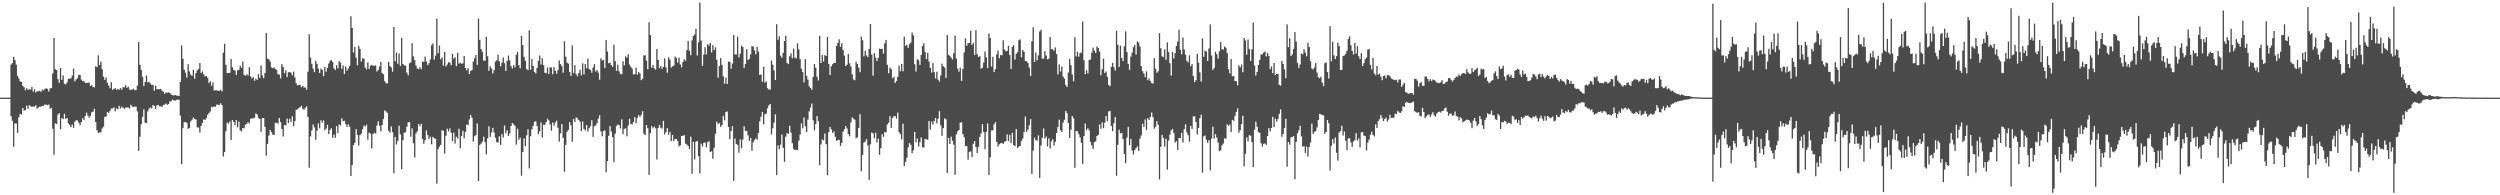 <?xml version="1.0" encoding="UTF-8"?>
<svg xmlns="http://www.w3.org/2000/svg" width="1920" height="150">
  <path d="M0 75.000h1v1.000H0zM1 75.000h1v1.000H1zM2 75.000h1v1.000H2zM3 75.000h1v1.000H3zM4 75.000h1v1.000H4zM5 75.000h1v1.000H5zM6 75.000h1v1.000H6zM7 74.968h1v1.000H7zM8 49.605h1v39.690H8zM9 48.418h1v44.292H9zM10 43.670h1v68.951H10zM11 46.198h1v48.562H11zM12 49.725h1v45.214H12zM13 58.171h1v43.823H13zM14 60.197h1v29.935H14zM15 62.497h1v25.060H15zM16 62.999h1v25.006H16zM17 65.890h1v17.045H17zM18 67.002h1v17.871H18zM19 69.303h1v15.258H19zM20 67.731h1v13.432H20zM21 69.119h1v14.402H21zM22 68.460h1v12.358H22zM23 68.814h1v12.753H23zM24 66.754h1v15.236H24zM25 70.340h1v11.533H25zM26 68.533h1v13.362H26zM27 71.063h1v9.823H27zM28 69.968h1v13.563H28zM29 70.167h1v12.403H29zM30 69.662h1v12.258H30zM31 70.521h1v11.327H31zM32 68.870h1v12.502H32zM33 69.412h1v11.836H33zM34 68.325h1v11.880H34zM35 67.784h1v12.634H35zM36 68.315h1v12.519H36zM37 70.367h1v9.913H37zM38 67.894h1v15.680H38zM39 67.610h1v15.188H39zM40 56.370h1v42.484H40zM41 29.110h1v89.799H41zM42 53.199h1v41.498H42zM43 53.767h1v41.360H43zM44 60.778h1v27.265H44zM45 63.582h1v23.246H45zM46 52.163h1v46.997H46zM47 61.350h1v29.294H47zM48 57.971h1v33.532H48zM49 64.336h1v23.065H49zM50 64.852h1v26.499H50zM51 63.272h1v27.368H51zM52 60.444h1v34.310H52zM53 60.462h1v35.434H53zM54 60.135h1v37.500H54zM55 58.084h1v37.614H55zM56 52.812h1v45.441H56zM57 62.442h1v30.976H57zM58 60.971h1v31.380H58zM59 60.038h1v32.497H59zM60 57.417h1v36.846H60zM61 57.598h1v38.545H61zM62 61.078h1v32.732H62zM63 62.288h1v28.526H63zM64 62.245h1v30.001H64zM65 63.621h1v25.432H65zM66 63.791h1v22.679H66zM67 63.543h1v25.165H67zM68 63.400h1v27.044H68zM69 65.987h1v22.966H69zM70 65.366h1v20.878H70zM71 66.863h1v18.872H71zM72 67.130h1v16.446H72zM73 50.978h1v42.759H73zM74 51.503h1v48.546H74zM75 42.505h1v59.592H75zM76 49.944h1v51.743H76zM77 47.368h1v54.213H77zM78 53.156h1v45.453H78zM79 58.834h1v38.376H79zM80 61.357h1v28.293H80zM81 59.545h1v30.019H81zM82 63.553h1v22.424H82zM83 65.700h1v20.957H83zM84 67.783h1v17.399H84zM85 63.119h1v20.242H85zM86 69.132h1v14.193H86zM87 68.258h1v14.176H87zM88 67.664h1v17.924H88zM89 69.020h1v14.199H89zM90 68.287h1v15.648H90zM91 68.969h1v12.329H91zM92 67.633h1v15.713H92zM93 68.905h1v12.971H93zM94 66.899h1v15.847H94zM95 67.056h1v16.440H95zM96 65.377h1v17.308H96zM97 67.460h1v15.018H97zM98 66.568h1v15.999H98zM99 68.699h1v14.683H99zM100 69.228h1v11.199H100zM101 68.710h1v13.097H101zM102 68.087h1v14.115H102zM103 69.186h1v12.629H103zM104 69.199h1v12.732H104zM105 65.741h1v19.788H105zM106 32.266h1v83.589H106zM107 49.769h1v55.198H107zM108 53.756h1v41.703H108zM109 59.045h1v30.727H109zM110 65.979h1v18.053H110zM111 62.879h1v31.435H111zM112 58.006h1v36.441H112zM113 63.243h1v22.264H113zM114 62.853h1v20.687H114zM115 64.207h1v18.263H115zM116 65.217h1v18.145H116zM117 65.197h1v15.501H117zM118 69.632h1v11.738H118zM119 65.693h1v17.901H119zM120 68.446h1v12.500H120zM121 68.444h1v12.120H121zM122 68.568h1v13.128H122zM123 68.214h1v13.382H123zM124 69.612h1v12.494H124zM125 70.479h1v10.123H125zM126 72.054h1v8.301H126zM127 71.039h1v8.468H127zM128 71.188h1v9.279H128zM129 70.928h1v8.996H129zM130 71.421h1v6.460H130zM131 72.622h1v5.138H131zM132 73.053h1v3.445H132zM133 73.375h1v3.563H133zM134 72.864h1v4.546H134zM135 73.403h1v3.365H135zM136 73.480h1v2.909H136zM137 73.755h1v2.906H137zM138 62.950h1v25.853H138zM139 34.862h1v91.245H139zM140 45.119h1v53.284H140zM141 53.529h1v40.336H141zM142 55.878h1v37.848H142zM143 59.525h1v34.794H143zM144 49.313h1v49.585H144zM145 54.898h1v43.450H145zM146 57.313h1v35.992H146zM147 58.294h1v33.684H147zM148 53.624h1v36.683H148zM149 60.436h1v30.816H149zM150 56.174h1v35.639H150zM151 54.070h1v43.720H151zM152 53.057h1v44.954H152zM153 48.439h1v53.370H153zM154 56.024h1v40.684H154zM155 54.873h1v39.473H155zM156 57.119h1v34.604H156zM157 58.694h1v33.474H157zM158 58.368h1v32.419H158zM159 59.711h1v28.554H159zM160 63.684h1v23.162H160zM161 62.435h1v23.140H161zM162 65.884h1v16.073H162zM163 63.240h1v19.202H163zM164 69.501h1v12.222H164zM165 69.370h1v12.634H165zM166 69.305h1v10.951H166zM167 69.710h1v10.739H167zM168 69.882h1v10.831H168zM169 69.000h1v10.325H169zM170 70.191h1v10.554H170zM171 40.457h1v79.774H171zM172 33.603h1v83.196H172zM173 49.701h1v51.134H173zM174 56.122h1v37.973H174zM175 55.942h1v39.027H175zM176 55.932h1v37.358H176zM177 45.269h1v62.167H177zM178 51.562h1v40.616H178zM179 53.669h1v39.998H179zM180 54.216h1v41.723H180zM181 57.498h1v34.773H181zM182 53.990h1v43.824H182zM183 53.506h1v39.890H183zM184 50.454h1v49.738H184zM185 52.074h1v48.777H185zM186 47.285h1v51.005H186zM187 57.509h1v41.030H187zM188 58.149h1v37.690H188zM189 56.983h1v38.137H189zM190 57.985h1v35.879H190zM191 51.632h1v43.213H191zM192 58.697h1v32.520H192zM193 60.258h1v30.653H193zM194 59.164h1v31.710H194zM195 62.046h1v28.424H195zM196 60.435h1v26.660H196zM197 61.374h1v26.557H197zM198 56.999h1v33.449H198zM199 59.802h1v31.585H199zM200 50.250h1v50.992H200zM201 57.880h1v32.908H201zM202 59.996h1v30.595H202zM203 56.135h1v41.301H203zM204 25.290h1v94.224H204zM205 45.057h1v65.478H205zM206 45.465h1v58.581H206zM207 47.270h1v52.524H207zM208 51.780h1v49.722H208zM209 52.387h1v50.985H209zM210 51.835h1v51.850H210zM211 53.066h1v41.259H211zM212 53.724h1v40.660H212zM213 57.056h1v37.845H213zM214 57.274h1v33.336H214zM215 60.227h1v33.431H215zM216 49.234h1v49.786H216zM217 51.388h1v53.393H217zM218 56.228h1v39.804H218zM219 54.014h1v42.305H219zM220 59.200h1v31.853H220zM221 55.537h1v39.027H221zM222 55.309h1v35.916H222zM223 55.888h1v37.972H223zM224 57.828h1v31.471H224zM225 55.008h1v41.979H225zM226 59.475h1v33.549H226zM227 63.943h1v20.349H227zM228 65.614h1v18.389H228zM229 65.023h1v17.966H229zM230 65.314h1v16.927H230zM231 66.957h1v14.276H231zM232 66.051h1v17.407H232zM233 67.227h1v17.148H233zM234 67.161h1v15.694H234zM235 68.923h1v12.754H235zM236 55.013h1v34.784H236zM237 26.267h1v102.502H237zM238 44.180h1v60.576H238zM239 49.002h1v51.215H239zM240 52.715h1v42.807H240zM241 55.382h1v42.451H241zM242 46.770h1v60.564H242zM243 49.073h1v51.282H243zM244 52.745h1v41.986H244zM245 56.047h1v42.451H245zM246 52.619h1v39.800H246zM247 53.714h1v40.444H247zM248 58.492h1v33.983H248zM249 51.278h1v48.691H249zM250 55.085h1v43.673H250zM251 52.083h1v43.764H251zM252 48.758h1v54.084H252zM253 46.711h1v52.981H253zM254 46.194h1v52.299H254zM255 47.592h1v58.141H255zM256 52.368h1v51.062H256zM257 53.749h1v52.111H257zM258 50.051h1v46.872H258zM259 52.513h1v49.670H259zM260 46.876h1v48.674H260zM261 48.196h1v48.104H261zM262 52.860h1v37.998H262zM263 50.152h1v42.931H263zM264 56.839h1v35.895H264zM265 51.089h1v44.263H265zM266 54.283h1v43.224H266zM267 52.571h1v42.914H267zM268 50.638h1v46.636H268zM269 12.515h1v122.629H269zM270 21.499h1v105.268H270zM271 40.393h1v71.044H271zM272 35.988h1v73.661H272zM273 44.276h1v54.903H273zM274 50.113h1v53.484H274zM275 35.245h1v76.483H275zM276 37.620h1v66.157H276zM277 47.242h1v55.482H277zM278 44.758h1v54.529H278zM279 45.053h1v51.447H279zM280 51.902h1v45.335H280zM281 53.319h1v42.378H281zM282 47.937h1v59.350H282zM283 52.955h1v48.992H283zM284 50.502h1v52.087H284zM285 49.856h1v64.150H285zM286 50.458h1v52.489H286zM287 50.478h1v51.483H287zM288 50.201h1v52.357H288zM289 54.961h1v41.471H289zM290 53.761h1v39.354H290zM291 51.119h1v45.382H291zM292 47.513h1v53.386H292zM293 56.150h1v39.798H293zM294 57.011h1v34.432H294zM295 62.277h1v22.624H295zM296 63.934h1v21.632H296zM297 63.930h1v22.771H297zM298 47.514h1v52.972H298zM299 50.668h1v51.150H299zM300 51.811h1v45.295H300zM301 55.054h1v46.440H301zM302 20.700h1v112.364H302zM303 47.158h1v57.994H303zM304 40.329h1v70.633H304zM305 49.023h1v59.165H305zM306 41.074h1v55.448H306zM307 50.570h1v52.605H307zM308 29.034h1v100.888H308zM309 49.149h1v58.495H309zM310 50.298h1v51.529H310zM311 50.453h1v51.132H311zM312 55.746h1v41.520H312zM313 57.820h1v36.108H313zM314 48.639h1v45.100H314zM315 47.836h1v57.180H315zM316 33.170h1v65.427H316zM317 43.298h1v66.744H317zM318 46.141h1v74.787H318zM319 50.319h1v52.206H319zM320 52.575h1v48.285H320zM321 53.110h1v42.166H321zM322 51.583h1v45.360H322zM323 53.188h1v41.833H323zM324 47.312h1v59.393H324zM325 47.494h1v62.921H325zM326 43.444h1v64.279H326zM327 47.164h1v52.986H327zM328 49.993h1v53.716H328zM329 48.534h1v58.320H329zM330 45.690h1v59.308H330zM331 34.741h1v76.033H331zM332 33.331h1v71.759H332zM333 45.772h1v60.344H333zM334 42.747h1v63.928H334zM335 14.276h1v126.793H335zM336 40.922h1v73.587H336zM337 34.945h1v77.714H337zM338 45.591h1v65.680H338zM339 44.013h1v55.934H339zM340 50.395h1v50.132H340zM341 39.874h1v77.975H341zM342 51.059h1v53.209H342zM343 49.565h1v49.357H343zM344 47.767h1v53.184H344zM345 48.084h1v50.534H345zM346 50.130h1v51.776H346zM347 41.449h1v66.971H347zM348 45.045h1v56.845H348zM349 43.908h1v66.353H349zM350 50.783h1v54.241H350zM351 40.543h1v65.804H351zM352 48.891h1v50.002H352zM353 48.148h1v65.726H353zM354 48.989h1v55.448H354zM355 48.619h1v51.861H355zM356 43.077h1v63.097H356zM357 52.266h1v48.997H357zM358 54.062h1v41.566H358zM359 52.367h1v43.658H359zM360 56.812h1v34.866H360zM361 54.576h1v33.833H361zM362 53.820h1v36.614H362zM363 47.321h1v61.483H363zM364 44.760h1v59.858H364zM365 42.284h1v61.287H365zM366 49.832h1v44.979H366zM367 14.198h1v124.790H367zM368 30.628h1v80.649H368zM369 37.713h1v72.616H369zM370 39.761h1v69.045H370zM371 46.609h1v58.327H371zM372 46.623h1v62.536H372zM373 28.241h1v90.291H373zM374 43.215h1v63.050H374zM375 54.341h1v42.678H375zM376 50.899h1v54.199H376zM377 52.553h1v49.225H377zM378 56.417h1v41.771H378zM379 53.868h1v47.931H379zM380 47.317h1v58.447H380zM381 46.356h1v62.845H381zM382 42.037h1v67.474H382zM383 47.060h1v57.642H383zM384 50.890h1v60.378H384zM385 48.074h1v54.955H385zM386 44.133h1v61.416H386zM387 48.512h1v47.868H387zM388 54.470h1v47.900H388zM389 46.744h1v53.329H389zM390 42.638h1v61.804H390zM391 46.363h1v56.149H391zM392 50.852h1v45.899H392zM393 52.623h1v41.823H393zM394 49.997h1v45.544H394zM395 51.640h1v44.952H395zM396 42.084h1v68.995H396zM397 39.896h1v58.952H397zM398 49.997h1v57.374H398zM399 52.435h1v53.286H399zM400 27.535h1v107.360H400zM401 34.593h1v82.171H401zM402 43.699h1v62.613H402zM403 46.681h1v65.547H403zM404 52.934h1v50.996H404zM405 53.886h1v45.419H405zM406 23.314h1v106.026H406zM407 53.572h1v51.080H407zM408 45.417h1v54.036H408zM409 50.680h1v45.951H409zM410 55.265h1v38.241H410zM411 56.400h1v36.721H411zM412 52.101h1v44.678H412zM413 46.849h1v56.049H413zM414 42.610h1v58.296H414zM415 49.564h1v44.475H415zM416 44.738h1v60.777H416zM417 50.078h1v45.741H417zM418 55.788h1v40.085H418zM419 56.262h1v37.538H419zM420 51.808h1v39.309H420zM421 56.742h1v35.671H421zM422 51.689h1v43.851H422zM423 51.882h1v48.509H423zM424 56.970h1v37.077H424zM425 51.512h1v45.024H425zM426 54.314h1v39.829H426zM427 56.564h1v36.099H427zM428 53.926h1v44.189H428zM429 46.432h1v62.355H429zM430 49.216h1v53.288H430zM431 50.743h1v44.547H431zM432 55.862h1v49.988H432zM433 31.647h1v100.191H433zM434 43.524h1v67.732H434zM435 48.132h1v53.025H435zM436 48.859h1v50.898H436zM437 55.323h1v38.481H437zM438 58.277h1v38.035H438zM439 34.931h1v73.980H439zM440 56.172h1v35.236H440zM441 49.956h1v43.771H441zM442 57.027h1v33.092H442zM443 58.497h1v32.357H443zM444 56.018h1v36.213H444zM445 53.545h1v39.966H445zM446 57.899h1v42.896H446zM447 48.659h1v44.617H447zM448 57.114h1v41.883H448zM449 49.189h1v51.042H449zM450 52.413h1v43.599H450zM451 44.997h1v56.054H451zM452 52.936h1v45.507H452zM453 53.806h1v43.109H453zM454 55.836h1v36.482H454zM455 51.939h1v53.150H455zM456 49.237h1v47.601H456zM457 54.933h1v41.355H457zM458 53.772h1v40.773H458zM459 55.865h1v35.300H459zM460 61.195h1v27.307H460zM461 44.733h1v56.212H461zM462 46.420h1v58.268H462zM463 46.144h1v54.518H463zM464 52.187h1v47.924H464zM465 30.670h1v101.677H465zM466 39.590h1v84.148H466zM467 48.574h1v55.714H467zM468 48.096h1v48.734H468zM469 50.027h1v50.966H469zM470 51.335h1v53.947H470zM471 34.339h1v90.188H471zM472 46.985h1v55.688H472zM473 54.418h1v42.347H473zM474 49.689h1v45.841H474zM475 54.826h1v41.278H475zM476 56.847h1v41.754H476zM477 57.102h1v34.490H477zM478 47.031h1v56.033H478zM479 50.144h1v48.870H479zM480 43.274h1v55.129H480zM481 44.265h1v60.462H481zM482 41.684h1v54.731H482zM483 49.597h1v41.582H483zM484 51.298h1v43.858H484zM485 52.712h1v42.863H485zM486 57.117h1v36.542H486zM487 56.993h1v33.017H487zM488 51.984h1v42.715H488zM489 57.356h1v33.129H489zM490 55.368h1v32.944H490zM491 56.476h1v33.340H491zM492 61.607h1v26.627H492zM493 60.542h1v24.853H493zM494 42.611h1v59.992H494zM495 42.428h1v61.245H495zM496 46.578h1v49.492H496zM497 53.159h1v45.245H497zM498 17.064h1v117.216H498zM499 26.980h1v75.373H499zM500 51.959h1v44.901H500zM501 49.862h1v48.715H501zM502 52.415h1v44.845H502zM503 53.566h1v44.985H503zM504 37.556h1v84.904H504zM505 46.013h1v52.210H505zM506 52.395h1v43.628H506zM507 50.754h1v47.334H507zM508 52.894h1v45.906H508zM509 51.448h1v41.426H509zM510 44.877h1v58.340H510zM511 51.787h1v49.685H511zM512 55.874h1v42.539H512zM513 44.052h1v59.387H513zM514 45.840h1v55.447H514zM515 51.866h1v56.498H515zM516 51.017h1v52.625H516zM517 50.406h1v57.883H517zM518 43.402h1v63.320H518zM519 44.605h1v62.148H519zM520 48.054h1v60.230H520zM521 44.271h1v68.209H521zM522 49.528h1v62.005H522zM523 51.680h1v52.668H523zM524 47.550h1v56.941H524zM525 45.612h1v58.051H525zM526 46.649h1v63.626H526zM527 38.482h1v72.503H527zM528 31.430h1v80.695H528zM529 38.990h1v75.372H529zM530 42.390h1v62.581H530zM531 31.005h1v102.401H531zM532 27.630h1v81.361H532zM533 26.480h1v95.920H533zM534 22.010h1v86.840H534zM535 42.573h1v65.709H535zM536 32.493h1v87.420H536zM537 1.883h1v131.279H537zM538 31.111h1v79.235H538zM539 50.598h1v61.942H539zM540 41.996h1v67.832H540zM541 36.278h1v73.075H541zM542 41.767h1v71.325H542zM543 33.988h1v75.313H543zM544 35.013h1v73.446H544zM545 33.021h1v83.743H545zM546 40.286h1v75.869H546zM547 34.730h1v87.191H547zM548 38.501h1v74.960H548zM549 36.348h1v66.471H549zM550 45.867h1v47.579H550zM551 59.684h1v35.667H551zM552 50.759h1v43.641H552zM553 44.641h1v52.859H553zM554 49.750h1v46.321H554zM555 58.638h1v30.324H555zM556 64.272h1v28.130H556zM557 59.472h1v26.598H557zM558 64.464h1v21.115H558zM559 47.267h1v50.211H559zM560 47.509h1v59.322H560zM561 52.746h1v47.933H561zM562 48.800h1v48.093H562zM563 26.837h1v111.998H563zM564 41.840h1v64.630H564zM565 41.785h1v68.767H565zM566 28.119h1v83.187H566zM567 44.069h1v73.232H567zM568 41.204h1v65.815H568zM569 35.061h1v78.859H569zM570 36.093h1v71.090H570zM571 52.127h1v44.804H571zM572 49.090h1v51.459H572zM573 37.848h1v62.668H573zM574 46.175h1v57.766H574zM575 45.042h1v63.073H575zM576 41.753h1v64.238H576zM577 35.407h1v80.397H577zM578 35.801h1v73.478H578zM579 38.716h1v68.921H579zM580 41.715h1v64.448H580zM581 36.048h1v71.170H581zM582 39.622h1v62.418H582zM583 57.581h1v35.628H583zM584 57.154h1v32.478H584zM585 62.816h1v23.150H585zM586 51.400h1v44.159H586zM587 63.414h1v24.341H587zM588 62.490h1v24.701H588zM589 67.747h1v15.438H589zM590 68.832h1v12.137H590zM591 68.726h1v11.142H591zM592 46.509h1v56.735H592zM593 49.664h1v48.828H593zM594 54.090h1v40.077H594zM595 61.458h1v26.356H595zM596 18.609h1v115.841H596zM597 30.531h1v81.064H597zM598 27.863h1v86.743H598zM599 42.722h1v68.458H599zM600 44.350h1v58.976H600zM601 40.619h1v73.008H601zM602 31.501h1v92.793H602zM603 27.504h1v77.390H603zM604 48.327h1v54.018H604zM605 49.241h1v53.531H605zM606 43.218h1v53.346H606zM607 41.026h1v60.868H607zM608 44.866h1v65.114H608zM609 37.288h1v77.039H609zM610 44.314h1v70.861H610zM611 44.868h1v70.118H611zM612 33.341h1v81.992H612zM613 37.955h1v70.089H613zM614 45.411h1v57.825H614zM615 52.855h1v41.968H615zM616 55.363h1v43.182H616zM617 63.296h1v26.965H617zM618 45.470h1v51.517H618zM619 58.270h1v43.132H619zM620 61.136h1v30.643H620zM621 66.213h1v19.306H621zM622 67.597h1v14.994H622zM623 68.950h1v10.586H623zM624 59.145h1v33.235H624zM625 49.166h1v50.965H625zM626 51.968h1v43.299H626zM627 58.891h1v30.269H627zM628 61.734h1v31.385H628zM629 27.602h1v99.230H629zM630 48.386h1v62.580H630zM631 42.120h1v65.027H631zM632 47.279h1v60.523H632zM633 42.333h1v60.230H633zM634 43.023h1v67.647H634zM635 28.357h1v106.248H635zM636 49.176h1v52.343H636zM637 57.652h1v39.832H637zM638 50.913h1v48.480H638zM639 49.319h1v52.763H639zM640 48.286h1v52.616H640zM641 48.236h1v56.782H641zM642 35.214h1v73.017H642zM643 32.900h1v74.587H643zM644 30.183h1v77.217H644zM645 35.895h1v76.110H645zM646 33.146h1v76.647H646zM647 38.273h1v62.874H647zM648 42.642h1v56.673H648zM649 50.683h1v46.144H649zM650 49.685h1v48.978H650zM651 41.541h1v61.496H651zM652 48.591h1v56.088H652zM653 51.032h1v43.038H653zM654 57.129h1v33.033H654zM655 61.036h1v30.199H655zM656 61.667h1v30.310H656zM657 47.455h1v58.797H657zM658 49.159h1v56.239H658zM659 51.893h1v46.343H659zM660 55.434h1v32.223H660zM661 28.079h1v103.457H661zM662 30.910h1v88.105H662zM663 43.304h1v66.272H663zM664 39.003h1v69.687H664zM665 42.553h1v64.269H665zM666 43.822h1v67.945H666zM667 37.606h1v100.479H667zM668 18.486h1v92.340H668zM669 41.863h1v59.941H669zM670 58.100h1v44.362H670zM671 40.860h1v65.316H671zM672 44.244h1v57.760H672zM673 46.825h1v62.541H673zM674 44.522h1v62.041H674zM675 37.310h1v81.590H675zM676 37.627h1v76.215H676zM677 37.500h1v65.576H677zM678 41.193h1v63.927H678zM679 33.229h1v68.134H679zM680 30.662h1v71.075H680zM681 49.765h1v45.803H681zM682 56.269h1v37.987H682zM683 51.853h1v37.313H683zM684 53.119h1v45.084H684zM685 60.119h1v30.573H685zM686 58.871h1v30.440H686zM687 63.752h1v25.317H687zM688 62.162h1v28.938H688zM689 59.138h1v27.349H689zM690 50.356h1v51.188H690zM691 54.719h1v48.370H691zM692 49.066h1v58.042H692zM693 54.712h1v40.294H693zM694 28.181h1v99.454H694zM695 35.198h1v89.177H695zM696 34.454h1v86.733H696zM697 36.832h1v76.302H697zM698 34.065h1v75.830H698zM699 32.707h1v78.513H699zM700 24.909h1v92.846H700zM701 27.158h1v88.274H701zM702 49.323h1v51.998H702zM703 54.955h1v54.303H703zM704 45.466h1v60.861H704zM705 46.278h1v66.280H705zM706 49.840h1v59.481H706zM707 42.198h1v63.320H707zM708 35.355h1v77.717H708zM709 33.285h1v80.071H709zM710 39.818h1v66.840H710zM711 45.403h1v61.616H711zM712 40.454h1v66.848H712zM713 47.199h1v45.700H713zM714 52.147h1v47.381H714zM715 55.717h1v37.661H715zM716 48.435h1v47.286H716zM717 55.434h1v37.445H717zM718 60.300h1v30.341H718zM719 55.073h1v39.629H719zM720 61.205h1v29.964H720zM721 62.661h1v22.655H721zM722 57.882h1v38.424H722zM723 48.899h1v55.394H723zM724 50.874h1v47.481H724zM725 51.816h1v39.154H725zM726 59.890h1v31.692H726zM727 26.869h1v105.962H727zM728 42.140h1v63.783H728zM729 42.920h1v67.669H729zM730 44.306h1v60.636H730zM731 45.677h1v62.404H731zM732 40.833h1v70.268H732zM733 27.352h1v106.872H733zM734 44.996h1v58.193H734zM735 52.620h1v48.289H735zM736 55.037h1v44.801H736zM737 52.147h1v42.016H737zM738 62.227h1v31.672H738zM739 52.988h1v49.987H739zM740 40.301h1v64.964H740zM741 29.459h1v82.549H741zM742 35.140h1v77.148H742zM743 33.123h1v89.452H743zM744 32.966h1v83.730H744zM745 23.539h1v92.760H745zM746 34.492h1v86.122H746zM747 32.852h1v77.610H747zM748 42.271h1v66.125H748zM749 23.162h1v89.659H749zM750 41.620h1v75.989H750zM751 43.716h1v69.032H751zM752 43.128h1v62.044H752zM753 52.793h1v49.731H753zM754 51.974h1v43.376H754zM755 47.980h1v53.425H755zM756 39.528h1v75.131H756zM757 44.101h1v57.190H757zM758 52.320h1v42.560H758zM759 25.665h1v108.738H759zM760 29.249h1v91.569H760zM761 51.036h1v49.081H761zM762 43.647h1v56.522H762zM763 55.356h1v40.138H763zM764 53.082h1v40.693H764zM765 41.662h1v67.338H765zM766 38.766h1v73.734H766zM767 44.750h1v66.080H767zM768 42.306h1v67.709H768zM769 42.455h1v67.436H769zM770 30.916h1v79.594H770zM771 37.997h1v70.943H771zM772 39.422h1v68.951H772zM773 39.058h1v64.178H773zM774 35.184h1v73.241H774zM775 42.313h1v61.321H775zM776 52.908h1v57.061H776zM777 35.921h1v66.129H777zM778 34.831h1v76.647H778zM779 45.763h1v66.509H779zM780 41.323h1v57.872H780zM781 40.104h1v73.563H781zM782 30.947h1v81.619H782zM783 30.239h1v81.908H783zM784 43.998h1v64.185H784zM785 38.377h1v68.026H785zM786 39.804h1v61.632H786zM787 46.888h1v42.612H787zM788 47.007h1v54.289H788zM789 48.413h1v51.137H789zM790 51.930h1v44.215H790zM791 58.433h1v33.018H791zM792 31.720h1v101.858H792zM793 20.837h1v94.828H793zM794 47.586h1v58.153H794zM795 40.405h1v67.057H795zM796 46.360h1v61.791H796zM797 42.479h1v61.440H797zM798 24.189h1v112.407H798zM799 22.830h1v88.870H799zM800 45.002h1v60.770H800zM801 45.011h1v53.728H801zM802 39.312h1v66.957H802zM803 42.601h1v62.256H803zM804 45.515h1v66.904H804zM805 45.034h1v61.300H805zM806 28.391h1v85.661H806zM807 37.706h1v70.894H807zM808 37.840h1v69.056H808zM809 38.970h1v72.845H809zM810 36.472h1v72.419H810zM811 41.533h1v60.600H811zM812 57.134h1v40.427H812zM813 49.478h1v42.434H813zM814 54.959h1v45.119H814zM815 51.129h1v50.192H815zM816 58.808h1v35.372H816zM817 60.435h1v31.563H817zM818 65.211h1v19.999H818zM819 66.838h1v20.114H819zM820 55.725h1v38.691H820zM821 45.182h1v60.734H821zM822 50.131h1v49.553H822zM823 57.161h1v31.986H823zM824 62.423h1v28.411H824zM825 28.576h1v100.314H825zM826 43.291h1v57.309H826zM827 39.804h1v61.038H827zM828 43.522h1v59.494H828zM829 40.830h1v64.717H829zM830 40.382h1v69.251H830zM831 16.487h1v109.375H831zM832 46.238h1v58.215H832zM833 56.871h1v37.932H833zM834 53.931h1v45.949H834zM835 56.458h1v42.033H835zM836 46.131h1v54.017H836zM837 45.634h1v63.410H837zM838 40.496h1v71.188H838zM839 36.564h1v77.824H839zM840 38.786h1v70.427H840zM841 40.629h1v67.935H841zM842 35.614h1v68.792H842zM843 36.808h1v66.839H843zM844 39.584h1v55.987H844zM845 57.764h1v41.149H845zM846 53.208h1v40.779H846zM847 45.027h1v53.460H847zM848 56.139h1v38.119H848zM849 54.959h1v34.113H849zM850 58.986h1v34.129H850zM851 65.327h1v20.223H851zM852 66.137h1v19.063H852zM853 51.280h1v45.407H853zM854 48.272h1v52.489H854zM855 51.601h1v43.047H855zM856 54.217h1v35.675H856zM857 23.665h1v111.286H857zM858 34.403h1v76.816H858zM859 51.409h1v48.190H859zM860 35.006h1v67.493H860zM861 44.552h1v57.496H861zM862 46.913h1v59.865H862zM863 35.572h1v82.705H863zM864 24.117h1v101.231H864zM865 39.969h1v65.731H865zM866 49.039h1v48.404H866zM867 53.703h1v57.785H867zM868 43.459h1v63.235H868zM869 40.441h1v75.195H869zM870 36.301h1v82.328H870zM871 34.570h1v80.685H871zM872 41.892h1v71.899H872zM873 31.788h1v80.611H873zM874 32.791h1v83.150H874zM875 35.680h1v70.936H875zM876 50.820h1v53.213H876zM877 54.701h1v40.357H877zM878 56.428h1v41.116H878zM879 59.297h1v32.388H879zM880 54.833h1v44.917H880zM881 61.608h1v29.028H881zM882 60.230h1v31.917H882zM883 62.295h1v27.486H883zM884 63.798h1v22.567H884zM885 64.193h1v25.829H885zM886 44.681h1v54.125H886zM887 52.756h1v44.628H887zM888 55.892h1v37.215H888zM889 54.708h1v41.157H889zM890 25.510h1v112.254H890zM891 37.022h1v75.767H891zM892 43.278h1v60.363H892zM893 43.852h1v62.182H893zM894 37.889h1v74.638H894zM895 45.848h1v60.640H895zM896 32.583h1v97.709H896zM897 40.029h1v67.953H897zM898 48.548h1v54.807H898zM899 58.071h1v42.106H899zM900 39.864h1v59.095H900zM901 44.953h1v57.165H901zM902 40.825h1v68.701H902zM903 35.259h1v73.179H903zM904 31.862h1v83.403H904zM905 22.813h1v83.231H905zM906 38.178h1v67.841H906zM907 41.600h1v60.504H907zM908 28.758h1v80.767H908zM909 37.937h1v61.294H909zM910 41.987h1v53.526H910zM911 46.713h1v54.970H911zM912 47.924h1v55.896H912zM913 42.439h1v66.410H913zM914 50.817h1v45.905H914zM915 49.115h1v49.832H915zM916 58.441h1v30.944H916zM917 63.153h1v26.139H917zM918 61.585h1v32.044H918zM919 41.294h1v61.965H919zM920 48.127h1v50.132H920zM921 55.549h1v35.203H921zM922 62.607h1v25.500H922zM923 29.477h1v103.067H923zM924 43.643h1v61.106H924zM925 38.861h1v65.190H925zM926 39.670h1v67.675H926zM927 46.830h1v62.863H927zM928 37.205h1v70.490H928zM929 18.752h1v112.056H929zM930 42.591h1v63.838H930zM931 53.709h1v43.595H931zM932 52.170h1v54.344H932zM933 39.772h1v63.247H933zM934 41.625h1v64.029H934zM935 45.030h1v64.410H935zM936 39.372h1v76.664H936zM937 32.315h1v83.215H937zM938 37.804h1v73.787H938zM939 38.104h1v72.136H939zM940 35.745h1v70.444H940zM941 36.605h1v69.943H941zM942 40.822h1v54.654H942zM943 53.078h1v43.534H943zM944 56.304h1v39.359H944zM945 45.251h1v56.243H945zM946 58.574h1v33.471H946zM947 58.351h1v34.490H947zM948 62.205h1v26.804H948zM949 62.382h1v23.582H949zM950 65.551h1v17.739H950zM951 50.110h1v51.786H951zM952 51.742h1v48.246H952zM953 49.491h1v45.816H953zM954 55.506h1v33.450H954zM955 29.189h1v98.626H955zM956 31.080h1v87.083H956zM957 41.948h1v63.567H957zM958 30.302h1v78.273H958zM959 37.751h1v66.088H959zM960 46.873h1v57.326H960zM961 37.887h1v71.257H961zM962 17.344h1v110.912H962zM963 50.294h1v49.271H963zM964 58.011h1v35.421H964zM965 55.238h1v42.095H965zM966 49.893h1v51.445H966zM967 45.986h1v56.056H967zM968 41.859h1v68.177H968zM969 41.689h1v70.890H969zM970 40.363h1v70.084H970zM971 39.500h1v70.689H971zM972 43.356h1v67.847H972zM973 40.645h1v63.860H973zM974 42.881h1v55.506H974zM975 53.099h1v47.836H975zM976 50.999h1v47.324H976zM977 56.223h1v33.408H977zM978 48.365h1v49.209H978zM979 57.688h1v33.413H979zM980 56.849h1v36.614H980zM981 56.729h1v34.616H981zM982 65.121h1v22.331H982zM983 65.789h1v18.300H983zM984 46.721h1v58.397H984zM985 49.079h1v53.772H985zM986 53.305h1v45.012H986zM987 60.006h1v31.236H987zM988 18.752h1v109.310H988zM989 36.174h1v72.881H989zM990 29.330h1v81.802H990zM991 43.077h1v62.560H991zM992 41.773h1v63.412H992zM993 37.544h1v66.950H993zM994 24.523h1v113.086H994zM995 31.887h1v77.048H995zM996 48.288h1v54.109H996zM997 52.125h1v47.994H997zM998 49.573h1v46.991H998zM999 40.957h1v63.788H999zM1000 41.770h1v70.921H1000zM1001 37.737h1v74.507H1001zM1002 40.420h1v77.032H1002zM1003 43.276h1v69.334H1003zM1004 32.753h1v87.573H1004zM1005 36.163h1v76.770H1005zM1006 46.990h1v62.452H1006zM1007 52.588h1v42.400H1007zM1008 53.279h1v49.592H1008zM1009 51.768h1v49.482H1009zM1010 48.445h1v52.313H1010zM1011 55.686h1v42.133H1011zM1012 59.481h1v32.674H1012zM1013 60.006h1v27.499H1013zM1014 58.817h1v28.971H1014zM1015 63.474h1v24.964H1015zM1016 66.147h1v22.550H1016zM1017 48.554h1v54.203H1017zM1018 47.953h1v53.361H1018zM1019 55.349h1v36.810H1019zM1020 60.295h1v34.333H1020zM1021 20.076h1v110.891H1021zM1022 47.063h1v64.845H1022zM1023 32.035h1v74.834H1023zM1024 42.560h1v67.624H1024zM1025 45.374h1v60.189H1025zM1026 43.108h1v74.173H1026zM1027 32.700h1v90.710H1027zM1028 35.465h1v66.312H1028zM1029 53.730h1v46.906H1029zM1030 53.732h1v42.861H1030zM1031 42.953h1v61.127H1031zM1032 42.604h1v58.481H1032zM1033 41.341h1v66.689H1033zM1034 38.981h1v76.337H1034zM1035 29.988h1v76.267H1035zM1036 27.844h1v78.462H1036zM1037 34.734h1v74.657H1037zM1038 39.101h1v73.675H1038zM1039 41.889h1v66.838H1039zM1040 32.853h1v74.675H1040zM1041 41.239h1v61.022H1041zM1042 35.457h1v72.633H1042zM1043 43.225h1v63.057H1043zM1044 45.345h1v67.850H1044zM1045 40.831h1v60.836H1045zM1046 50.682h1v50.661H1046zM1047 48.482h1v55.632H1047zM1048 45.423h1v59.113H1048zM1049 44.152h1v71.359H1049zM1050 38.070h1v71.426H1050zM1051 37.697h1v69.519H1051zM1052 49.835h1v53.715H1052zM1053 53.305h1v47.867H1053zM1054 44.437h1v59.244H1054zM1055 56.427h1v48.343H1055zM1056 57.795h1v37.804H1056zM1057 50.623h1v47.734H1057zM1058 57.235h1v35.854H1058zM1059 56.635h1v34.951H1059zM1060 58.889h1v29.485H1060zM1061 61.568h1v28.939H1061zM1062 58.378h1v34.725H1062zM1063 58.026h1v33.429H1063zM1064 60.256h1v30.041H1064zM1065 57.826h1v35.469H1065zM1066 57.548h1v34.246H1066zM1067 58.643h1v29.533H1067zM1068 60.215h1v30.444H1068zM1069 60.810h1v29.780H1069zM1070 61.218h1v29.085H1070zM1071 61.590h1v25.767H1071zM1072 61.244h1v26.209H1072zM1073 63.280h1v21.828H1073zM1074 61.042h1v25.306H1074zM1075 61.016h1v25.666H1075zM1076 66.808h1v18.701H1076zM1077 65.112h1v16.506H1077zM1078 63.594h1v18.526H1078zM1079 70.684h1v8.144H1079zM1080 71.178h1v7.115H1080zM1081 71.939h1v7.040H1081zM1082 71.842h1v7.189H1082zM1083 71.378h1v7.834H1083zM1084 71.484h1v6.944H1084zM1085 72.708h1v5.340H1085zM1086 60.569h1v24.897H1086zM1087 60.584h1v25.609H1087zM1088 61.945h1v24.683H1088zM1089 66.461h1v19.755H1089zM1090 63.858h1v25.113H1090zM1091 63.023h1v26.435H1091zM1092 65.869h1v16.967H1092zM1093 65.937h1v20.018H1093zM1094 58.727h1v32.089H1094zM1095 58.831h1v30.634H1095zM1096 60.633h1v27.571H1096zM1097 62.477h1v25.445H1097zM1098 60.869h1v28.915H1098zM1099 62.293h1v25.629H1099zM1100 61.033h1v25.148H1100zM1101 61.418h1v27.246H1101zM1102 62.319h1v27.210H1102zM1103 63.482h1v23.836H1103zM1104 63.564h1v22.511H1104zM1105 63.916h1v21.821H1105zM1106 63.252h1v23.219H1106zM1107 61.585h1v23.680H1107zM1108 64.618h1v20.311H1108zM1109 64.222h1v19.073H1109zM1110 63.024h1v19.546H1110zM1111 62.606h1v23.217H1111zM1112 59.940h1v28.940H1112zM1113 60.012h1v27.133H1113zM1114 61.318h1v26.012H1114zM1115 62.625h1v26.297H1115zM1116 61.351h1v27.105H1116zM1117 59.744h1v25.934H1117zM1118 58.805h1v30.233H1118zM1119 58.819h1v30.809H1119zM1120 57.072h1v35.414H1120zM1121 58.337h1v31.689H1121zM1122 56.992h1v33.998H1122zM1123 56.159h1v37.683H1123zM1124 56.103h1v37.136H1124zM1125 56.818h1v35.722H1125zM1126 53.083h1v38.761H1126zM1127 55.564h1v36.488H1127zM1128 56.674h1v35.917H1128zM1129 56.577h1v37.751H1129zM1130 52.362h1v46.106H1130zM1131 55.337h1v37.280H1131zM1132 54.057h1v36.514H1132zM1133 53.206h1v40.088H1133zM1134 51.974h1v44.768H1134zM1135 58.402h1v36.887H1135zM1136 57.370h1v31.793H1136zM1137 52.804h1v38.719H1137zM1138 53.424h1v42.880H1138zM1139 53.032h1v46.213H1139zM1140 59.854h1v32.355H1140zM1141 59.047h1v31.344H1141zM1142 62.092h1v24.876H1142zM1143 63.898h1v23.929H1143zM1144 63.105h1v24.565H1144zM1145 61.980h1v22.925H1145zM1146 61.552h1v26.891H1146zM1147 56.308h1v32.317H1147zM1148 54.763h1v36.847H1148zM1149 58.447h1v33.683H1149zM1150 60.684h1v26.837H1150zM1151 50.972h1v37.870H1151zM1152 53.096h1v45.932H1152zM1153 52.499h1v41.200H1153zM1154 50.425h1v43.652H1154zM1155 58.832h1v33.942H1155zM1156 61.778h1v31.684H1156zM1157 57.665h1v37.443H1157zM1158 57.097h1v37.074H1158zM1159 58.998h1v35.387H1159zM1160 57.409h1v37.911H1160zM1161 59.659h1v29.284H1161zM1162 59.851h1v29.745H1162zM1163 54.348h1v37.960H1163zM1164 53.777h1v37.717H1164zM1165 52.774h1v41.668H1165zM1166 53.423h1v38.864H1166zM1167 57.246h1v38.770H1167zM1168 59.072h1v30.791H1168zM1169 54.156h1v36.913H1169zM1170 57.106h1v33.000H1170zM1171 56.467h1v32.307H1171zM1172 59.040h1v29.885H1172zM1173 62.324h1v26.351H1173zM1174 62.160h1v27.635H1174zM1175 61.589h1v28.773H1175zM1176 59.576h1v31.336H1176zM1177 56.782h1v32.681H1177zM1178 57.318h1v32.444H1178zM1179 58.787h1v30.052H1179zM1180 60.765h1v30.009H1180zM1181 57.157h1v36.156H1181zM1182 56.581h1v34.252H1182zM1183 59.185h1v29.687H1183zM1184 56.853h1v34.266H1184zM1185 58.819h1v33.986H1185zM1186 60.219h1v28.968H1186zM1187 58.683h1v33.927H1187zM1188 57.599h1v31.445H1188zM1189 58.372h1v31.377H1189zM1190 60.655h1v30.103H1190zM1191 59.014h1v31.332H1191zM1192 60.243h1v29.264H1192zM1193 57.667h1v35.622H1193zM1194 57.264h1v35.306H1194zM1195 59.762h1v28.489H1195zM1196 61.374h1v28.534H1196zM1197 62.665h1v27.220H1197zM1198 60.713h1v27.354H1198zM1199 61.924h1v21.818H1199zM1200 62.313h1v24.119H1200zM1201 63.097h1v23.854H1201zM1202 64.919h1v20.345H1202zM1203 60.650h1v25.456H1203zM1204 61.449h1v22.879H1204zM1205 64.221h1v22.032H1205zM1206 62.104h1v24.200H1206zM1207 64.513h1v20.561H1207zM1208 64.366h1v20.465H1208zM1209 67.375h1v15.870H1209zM1210 68.423h1v11.533H1210zM1211 68.021h1v12.332H1211zM1212 68.306h1v10.944H1212zM1213 69.666h1v9.676H1213zM1214 70.584h1v7.890H1214zM1215 71.578h1v7.132H1215zM1216 71.997h1v6.641H1216zM1217 65.408h1v16.440H1217zM1218 65.008h1v17.390H1218zM1219 65.725h1v17.616H1219zM1220 64.407h1v19.042H1220zM1221 62.256h1v22.470H1221zM1222 62.765h1v21.130H1222zM1223 65.002h1v21.223H1223zM1224 58.970h1v29.099H1224zM1225 59.604h1v27.780H1225zM1226 58.521h1v28.466H1226zM1227 62.246h1v23.605H1227zM1228 63.674h1v22.338H1228zM1229 63.651h1v21.758H1229zM1230 63.806h1v22.917H1230zM1231 63.984h1v21.499H1231zM1232 62.659h1v22.644H1232zM1233 62.866h1v23.509H1233zM1234 63.959h1v24.096H1234zM1235 63.791h1v24.070H1235zM1236 62.684h1v25.378H1236zM1237 60.634h1v28.088H1237zM1238 61.000h1v26.536H1238zM1239 66.227h1v16.374H1239zM1240 58.330h1v28.398H1240zM1241 57.930h1v32.770H1241zM1242 61.918h1v25.666H1242zM1243 63.288h1v22.255H1243zM1244 64.287h1v22.475H1244zM1245 65.641h1v17.657H1245zM1246 66.485h1v17.765H1246zM1247 65.206h1v17.841H1247zM1248 65.668h1v17.066H1248zM1249 63.800h1v20.541H1249zM1250 63.230h1v19.876H1250zM1251 65.382h1v18.709H1251zM1252 65.926h1v19.605H1252zM1253 62.439h1v24.328H1253zM1254 61.670h1v25.899H1254zM1255 60.758h1v26.319H1255zM1256 61.095h1v24.754H1256zM1257 61.232h1v25.329H1257zM1258 62.780h1v24.902H1258zM1259 61.996h1v22.902H1259zM1260 60.515h1v28.212H1260zM1261 60.733h1v27.152H1261zM1262 60.424h1v26.892H1262zM1263 63.571h1v21.842H1263zM1264 61.359h1v26.055H1264zM1265 63.882h1v25.845H1265zM1266 60.531h1v27.769H1266zM1267 59.865h1v27.500H1267zM1268 60.985h1v26.401H1268zM1269 61.267h1v27.056H1269zM1270 60.276h1v26.793H1270zM1271 67.689h1v17.414H1271zM1272 67.839h1v12.907H1272zM1273 67.611h1v15.168H1273zM1274 58.394h1v27.597H1274zM1275 61.108h1v25.284H1275zM1276 66.597h1v16.997H1276zM1277 67.712h1v13.905H1277zM1278 67.354h1v17.423H1278zM1279 66.187h1v16.601H1279zM1280 68.577h1v12.424H1280zM1281 67.700h1v14.575H1281zM1282 68.751h1v13.811H1282zM1283 70.093h1v10.256H1283zM1284 69.582h1v9.945H1284zM1285 70.462h1v9.002H1285zM1286 71.476h1v6.866H1286zM1287 71.856h1v6.738H1287zM1288 72.163h1v5.726H1288zM1289 72.397h1v5.263H1289zM1290 73.195h1v4.176H1290zM1291 72.443h1v4.801H1291zM1292 72.885h1v4.295H1292zM1293 73.372h1v3.154H1293zM1294 73.778h1v2.855H1294zM1295 73.672h1v2.697H1295zM1296 73.720h1v2.639H1296zM1297 73.799h1v2.207H1297zM1298 74.204h1v1.676H1298zM1299 74.413h1v1.218H1299zM1300 74.606h1v1.000H1300zM1301 74.635h1v1.000H1301zM1302 74.667h1v1.000H1302zM1303 74.733h1v1.000H1303zM1304 74.787h1v1.000H1304zM1305 74.819h1v1.000H1305zM1306 74.895h1v1.000H1306zM1307 74.940h1v1.000H1307zM1308 74.969h1v1.000H1308zM1309 74.974h1v1.000H1309zM1310 74.979h1v1.000H1310zM1311 74.964h1v1.000H1311zM1312 74.984h1v1.000H1312zM1313 74.981h1v1.000H1313zM1314 74.981h1v1.000H1314zM1315 2.855h1v136.652H1315zM1316 38.285h1v80.392H1316zM1317 39.420h1v64.035H1317zM1318 28.878h1v84.665H1318zM1319 36.691h1v72.734H1319zM1320 37.782h1v69.381H1320zM1321 15.446h1v113.438H1321zM1322 42.664h1v61.047H1322zM1323 42.478h1v58.604H1323zM1324 47.925h1v58.327H1324zM1325 43.071h1v56.203H1325zM1326 44.955h1v65.954H1326zM1327 41.637h1v71.956H1327zM1328 39.010h1v73.148H1328zM1329 35.966h1v89.526H1329zM1330 28.389h1v86.818H1330zM1331 33.480h1v74.704H1331zM1332 34.299h1v75.881H1332zM1333 33.963h1v79.158H1333zM1334 43.749h1v50.608H1334zM1335 54.842h1v46.203H1335zM1336 50.780h1v48.628H1336zM1337 43.658h1v55.297H1337zM1338 52.036h1v52.402H1338zM1339 45.666h1v63.562H1339zM1340 39.807h1v72.410H1340zM1341 39.546h1v72.445H1341zM1342 36.293h1v68.297H1342zM1343 47.204h1v59.979H1343zM1344 46.690h1v63.867H1344zM1345 42.425h1v65.358H1345zM1346 53.885h1v46.193H1346zM1347 25.837h1v97.943H1347zM1348 17.426h1v111.502H1348zM1349 39.627h1v65.596H1349zM1350 42.721h1v70.106H1350zM1351 38.885h1v78.649H1351zM1352 38.567h1v68.098H1352zM1353 41.526h1v72.862H1353zM1354 27.307h1v91.597H1354zM1355 41.439h1v70.929H1355zM1356 53.162h1v49.010H1356zM1357 47.214h1v52.769H1357zM1358 37.503h1v70.307H1358zM1359 41.772h1v71.413H1359zM1360 32.331h1v83.473H1360zM1361 37.845h1v79.843H1361zM1362 25.844h1v96.299H1362zM1363 40.099h1v75.056H1363zM1364 35.245h1v76.298H1364zM1365 25.647h1v82.523H1365zM1366 38.251h1v59.214H1366zM1367 52.097h1v40.970H1367zM1368 54.825h1v42.265H1368zM1369 51.192h1v43.523H1369zM1370 51.256h1v46.031H1370zM1371 55.754h1v39.204H1371zM1372 51.123h1v44.758H1372zM1373 55.140h1v40.310H1373zM1374 54.678h1v37.904H1374zM1375 60.462h1v29.408H1375zM1376 44.402h1v62.088H1376zM1377 47.464h1v51.799H1377zM1378 51.386h1v46.856H1378zM1379 58.824h1v34.103H1379zM1380 16.575h1v116.084H1380zM1381 34.448h1v98.823H1381zM1382 45.578h1v62.624H1382zM1383 34.697h1v70.203H1383zM1384 41.746h1v72.138H1384zM1385 45.932h1v57.439H1385zM1386 32.094h1v98.198H1386zM1387 34.931h1v80.294H1387zM1388 43.751h1v69.534H1388zM1389 49.472h1v51.236H1389zM1390 49.240h1v58.461H1390zM1391 37.488h1v78.224H1391zM1392 39.356h1v79.139H1392zM1393 33.301h1v85.161H1393zM1394 32.222h1v103.146H1394zM1395 23.623h1v101.217H1395zM1396 25.763h1v102.321H1396zM1397 34.478h1v85.607H1397zM1398 30.100h1v95.323H1398zM1399 46.864h1v63.931H1399zM1400 49.524h1v57.034H1400zM1401 51.100h1v50.146H1401zM1402 47.955h1v58.091H1402zM1403 48.584h1v53.095H1403zM1404 55.145h1v42.506H1404zM1405 55.304h1v33.926H1405zM1406 62.359h1v25.117H1406zM1407 62.778h1v24.731H1407zM1408 64.692h1v21.133H1408zM1409 47.827h1v60.981H1409zM1410 51.703h1v51.328H1410zM1411 53.663h1v40.206H1411zM1412 62.699h1v24.812H1412zM1413 28.462h1v103.026H1413zM1414 50.832h1v49.061H1414zM1415 44.412h1v61.063H1415zM1416 48.410h1v55.263H1416zM1417 44.446h1v59.115H1417zM1418 44.923h1v55.735H1418zM1419 6.269h1v122.892H1419zM1420 41.617h1v68.415H1420zM1421 42.177h1v59.859H1421zM1422 52.193h1v43.272H1422zM1423 43.111h1v59.681H1423zM1424 42.128h1v68.589H1424zM1425 41.056h1v63.725H1425zM1426 41.964h1v68.262H1426zM1427 26.775h1v83.548H1427zM1428 33.876h1v80.631H1428zM1429 34.145h1v77.063H1429zM1430 35.838h1v68.770H1430zM1431 28.694h1v95.458H1431zM1432 36.156h1v64.304H1432zM1433 47.274h1v57.582H1433zM1434 48.561h1v51.861H1434zM1435 46.614h1v56.789H1435zM1436 40.922h1v73.315H1436zM1437 44.039h1v61.391H1437zM1438 39.162h1v65.844H1438zM1439 44.221h1v59.936H1439zM1440 52.914h1v44.684H1440zM1441 45.628h1v58.436H1441zM1442 42.808h1v66.918H1442zM1443 50.260h1v53.277H1443zM1444 47.592h1v48.778H1444zM1445 40.912h1v86.641H1445zM1446 2.162h1v145.359H1446zM1447 38.645h1v74.854H1447zM1448 39.897h1v73.199H1448zM1449 29.797h1v90.507H1449zM1450 40.332h1v67.326H1450zM1451 41.700h1v77.443H1451zM1452 14.404h1v115.652H1452zM1453 41.175h1v65.843H1453zM1454 55.044h1v44.551H1454zM1455 48.411h1v59.090H1455zM1456 46.646h1v56.157H1456zM1457 42.956h1v65.383H1457zM1458 36.206h1v78.842H1458zM1459 35.103h1v81.233H1459zM1460 25.999h1v95.151H1460zM1461 36.478h1v74.941H1461zM1462 24.305h1v97.096H1462zM1463 23.708h1v91.191H1463zM1464 35.581h1v84.863H1464zM1465 35.123h1v69.533H1465zM1466 36.698h1v76.328H1466zM1467 41.492h1v75.634H1467zM1468 41.043h1v78.810H1468zM1469 48.674h1v61.213H1469zM1470 48.426h1v71.010H1470zM1471 41.283h1v70.927H1471zM1472 50.198h1v60.935H1472zM1473 49.973h1v59.747H1473zM1474 32.465h1v74.274H1474zM1475 40.316h1v70.320H1475zM1476 41.403h1v67.524H1476zM1477 49.376h1v52.904H1477zM1478 2.073h1v126.447H1478zM1479 25.815h1v103.674H1479zM1480 36.408h1v76.103H1480zM1481 35.536h1v90.804H1481zM1482 25.429h1v94.032H1482zM1483 31.911h1v86.987H1483zM1484 20.214h1v101.382H1484zM1485 25.861h1v91.497H1485zM1486 40.589h1v67.157H1486zM1487 43.207h1v71.521H1487zM1488 45.611h1v62.504H1488zM1489 38.472h1v71.145H1489zM1490 26.288h1v98.704H1490zM1491 25.329h1v96.684H1491zM1492 35.315h1v104.632H1492zM1493 22.059h1v108.215H1493zM1494 29.202h1v95.348H1494zM1495 25.084h1v101.671H1495zM1496 28.832h1v98.563H1496zM1497 42.034h1v68.068H1497zM1498 43.324h1v58.854H1498zM1499 40.986h1v66.379H1499zM1500 34.640h1v76.408H1500zM1501 42.098h1v73.925H1501zM1502 53.439h1v42.349H1502zM1503 47.262h1v58.652H1503zM1504 46.370h1v53.353H1504zM1505 54.434h1v42.745H1505zM1506 55.945h1v38.089H1506zM1507 38.828h1v70.210H1507zM1508 32.060h1v75.845H1508zM1509 51.872h1v52.584H1509zM1510 56.359h1v39.878H1510zM1511 13.024h1v122.179H1511zM1512 15.618h1v109.270H1512zM1513 45.108h1v58.534H1513zM1514 35.627h1v76.378H1514zM1515 36.424h1v81.807H1515zM1516 37.374h1v81.223H1516zM1517 29.238h1v103.349H1517zM1518 35.386h1v72.859H1518zM1519 41.322h1v78.930H1519zM1520 48.120h1v56.994H1520zM1521 45.589h1v64.025H1521zM1522 33.621h1v82.609H1522zM1523 29.788h1v98.983H1523zM1524 32.834h1v91.519H1524zM1525 24.300h1v107.524H1525zM1526 27.061h1v97.337H1526zM1527 36.009h1v87.127H1527zM1528 34.222h1v82.736H1528zM1529 35.004h1v81.708H1529zM1530 36.890h1v76.119H1530zM1531 33.794h1v73.098H1531zM1532 41.732h1v65.739H1532zM1533 37.857h1v86.152H1533zM1534 43.249h1v62.560H1534zM1535 45.811h1v56.956H1535zM1536 47.149h1v62.681H1536zM1537 55.916h1v41.270H1537zM1538 56.204h1v41.488H1538zM1539 47.200h1v51.724H1539zM1540 40.597h1v72.110H1540zM1541 45.105h1v57.255H1541zM1542 31.879h1v66.736H1542zM1543 45.155h1v68.385H1543zM1544 6.362h1v136.882H1544zM1545 42.378h1v56.849H1545zM1546 41.897h1v64.402H1546zM1547 34.457h1v69.746H1547zM1548 39.593h1v65.488H1548zM1549 48.846h1v60.023H1549zM1550 12.130h1v113.931H1550zM1551 40.010h1v72.877H1551zM1552 47.018h1v52.583H1552zM1553 35.408h1v65.120H1553zM1554 40.705h1v72.248H1554zM1555 38.764h1v65.285H1555zM1556 43.050h1v62.675H1556zM1557 34.762h1v84.369H1557zM1558 14.287h1v113.971H1558zM1559 30.554h1v83.421H1559zM1560 28.815h1v84.888H1560zM1561 31.201h1v92.841H1561zM1562 18.102h1v100.878H1562zM1563 40.218h1v68.631H1563zM1564 41.674h1v67.774H1564zM1565 39.272h1v62.022H1565zM1566 30.680h1v81.294H1566zM1567 47.683h1v60.091H1567zM1568 35.233h1v67.863H1568zM1569 51.671h1v51.431H1569zM1570 54.522h1v41.110H1570zM1571 60.313h1v36.344H1571zM1572 43.164h1v66.150H1572zM1573 49.943h1v51.499H1573zM1574 52.240h1v47.144H1574zM1575 56.512h1v34.716H1575zM1576 2.058h1v145.938H1576zM1577 18.858h1v125.941H1577zM1578 29.686h1v89.279H1578zM1579 41.397h1v80.739H1579zM1580 16.161h1v107.894H1580zM1581 39.661h1v73.181H1581zM1582 15.269h1v117.292H1582zM1583 18.611h1v99.459H1583zM1584 39.232h1v70.323H1584zM1585 46.907h1v52.265H1585zM1586 28.523h1v75.978H1586zM1587 32.262h1v73.373H1587zM1588 36.597h1v73.487H1588zM1589 36.264h1v86.850H1589zM1590 28.408h1v90.229H1590zM1591 17.201h1v106.802H1591zM1592 12.904h1v108.068H1592zM1593 37.575h1v77.909H1593zM1594 30.946h1v86.825H1594zM1595 38.040h1v67.214H1595zM1596 39.556h1v58.471H1596zM1597 52.588h1v50.369H1597zM1598 51.056h1v45.326H1598zM1599 47.462h1v55.484H1599zM1600 51.653h1v47.778H1600zM1601 49.269h1v48.343H1601zM1602 49.133h1v49.118H1602zM1603 60.855h1v30.873H1603zM1604 52.934h1v35.544H1604zM1605 42.509h1v68.519H1605zM1606 44.279h1v63.179H1606zM1607 52.636h1v48.570H1607zM1608 55.458h1v41.266H1608zM1609 24.149h1v119.253H1609zM1610 31.361h1v75.957H1610zM1611 42.091h1v60.566H1611zM1612 37.239h1v77.220H1612zM1613 29.987h1v98.342H1613zM1614 25.343h1v92.201H1614zM1615 34.020h1v87.069H1615zM1616 34.570h1v82.459H1616zM1617 35.228h1v68.017H1617zM1618 40.737h1v62.790H1618zM1619 41.917h1v67.365H1619zM1620 35.762h1v85.512H1620zM1621 35.679h1v77.334H1621zM1622 39.493h1v76.872H1622zM1623 25.998h1v90.991H1623zM1624 26.441h1v89.386H1624zM1625 27.360h1v87.084H1625zM1626 30.942h1v79.902H1626zM1627 31.527h1v76.233H1627zM1628 44.059h1v60.940H1628zM1629 48.474h1v48.990H1629zM1630 51.247h1v49.043H1630zM1631 42.216h1v60.679H1631zM1632 47.518h1v52.213H1632zM1633 51.113h1v53.105H1633zM1634 49.175h1v51.990H1634zM1635 51.638h1v47.505H1635zM1636 47.528h1v49.925H1636zM1637 46.421h1v56.078H1637zM1638 35.910h1v71.237H1638zM1639 40.993h1v65.571H1639zM1640 49.579h1v44.954H1640zM1641 39.109h1v73.634H1641zM1642 12.188h1v116.369H1642zM1643 27.232h1v99.740H1643zM1644 45.605h1v64.464H1644zM1645 33.316h1v85.438H1645zM1646 37.711h1v74.867H1646zM1647 31.046h1v81.224H1647zM1648 28.241h1v96.201H1648zM1649 33.233h1v73.048H1649zM1650 40.313h1v65.681H1650zM1651 46.681h1v56.325H1651zM1652 34.926h1v77.540H1652zM1653 33.260h1v80.505H1653zM1654 32.393h1v84.301H1654zM1655 36.818h1v92.499H1655zM1656 33.072h1v92.021H1656zM1657 28.486h1v87.206H1657zM1658 32.994h1v95.268H1658zM1659 36.075h1v79.533H1659zM1660 46.810h1v75.786H1660zM1661 43.061h1v63.159H1661zM1662 47.766h1v53.378H1662zM1663 51.998h1v53.328H1663zM1664 44.730h1v66.959H1664zM1665 48.966h1v53.208H1665zM1666 48.999h1v55.149H1666zM1667 52.318h1v45.832H1667zM1668 55.423h1v41.891H1668zM1669 55.512h1v39.171H1669zM1670 35.430h1v73.057H1670zM1671 43.583h1v64.165H1671zM1672 48.777h1v56.373H1672zM1673 45.561h1v49.847H1673zM1674 36.613h1v97.322H1674zM1675 33.202h1v80.836H1675zM1676 40.839h1v66.045H1676zM1677 44.100h1v65.949H1677zM1678 42.487h1v59.737H1678zM1679 35.485h1v69.760H1679zM1680 22.626h1v105.336H1680zM1681 29.295h1v98.271H1681zM1682 41.981h1v67.040H1682zM1683 50.294h1v47.007H1683zM1684 38.753h1v67.531H1684zM1685 41.060h1v64.443H1685zM1686 40.581h1v71.867H1686zM1687 43.313h1v61.821H1687zM1688 26.854h1v87.351H1688zM1689 20.408h1v92.379H1689zM1690 30.036h1v91.850H1690zM1691 40.997h1v70.458H1691zM1692 30.083h1v80.796H1692zM1693 32.437h1v72.178H1693zM1694 28.555h1v76.435H1694zM1695 43.233h1v63.445H1695zM1696 41.138h1v61.047H1696zM1697 39.740h1v71.797H1697zM1698 40.703h1v65.687H1698zM1699 40.698h1v63.863H1699zM1700 45.540h1v55.237H1700zM1701 49.912h1v48.482H1701zM1702 50.495h1v46.610H1702zM1703 39.107h1v82.141H1703zM1704 43.294h1v62.291H1704zM1705 44.335h1v55.009H1705zM1706 53.540h1v47.371H1706zM1707 8.116h1v132.483H1707zM1708 31.853h1v78.323H1708zM1709 33.786h1v73.960H1709zM1710 28.535h1v93.530H1710zM1711 30.848h1v97.047H1711zM1712 40.184h1v69.663H1712zM1713 21.997h1v104.120H1713zM1714 34.540h1v72.467H1714zM1715 39.344h1v70.272H1715zM1716 37.234h1v74.457H1716zM1717 30.085h1v77.031H1717zM1718 32.539h1v73.859H1718zM1719 33.780h1v82.346H1719zM1720 35.792h1v74.867H1720zM1721 29.335h1v85.499H1721zM1722 15.824h1v93.648H1722zM1723 26.832h1v82.338H1723zM1724 36.780h1v72.210H1724zM1725 33.612h1v75.401H1725zM1726 40.793h1v61.760H1726zM1727 51.073h1v47.077H1727zM1728 47.194h1v53.015H1728zM1729 48.439h1v51.334H1729zM1730 48.143h1v52.919H1730zM1731 51.992h1v45.866H1731zM1732 54.156h1v43.190H1732zM1733 51.679h1v41.092H1733zM1734 55.477h1v36.655H1734zM1735 36.803h1v66.500H1735zM1736 34.200h1v77.156H1736zM1737 45.945h1v57.833H1737zM1738 49.173h1v48.974H1738zM1739 48.391h1v75.693H1739zM1740 16.371h1v111.122H1740zM1741 34.867h1v80.618H1741zM1742 41.201h1v69.001H1742zM1743 36.733h1v72.220H1743zM1744 34.956h1v73.699H1744zM1745 29.264h1v88.848H1745zM1746 23.779h1v102.243H1746zM1747 42.628h1v69.025H1747zM1748 46.920h1v58.710H1748zM1749 41.380h1v65.388H1749zM1750 44.867h1v65.944H1750zM1751 39.720h1v71.517H1751zM1752 26.918h1v85.525H1752zM1753 27.001h1v91.992H1753zM1754 18.671h1v109.634H1754zM1755 30.936h1v86.436H1755zM1756 31.485h1v81.013H1756zM1757 28.023h1v86.119H1757zM1758 34.974h1v69.485H1758zM1759 47.777h1v57.601H1759zM1760 48.863h1v52.537H1760zM1761 49.286h1v52.139H1761zM1762 52.039h1v53.128H1762zM1763 53.108h1v46.816H1763zM1764 45.853h1v51.937H1764zM1765 52.583h1v43.906H1765zM1766 51.474h1v46.074H1766zM1767 56.508h1v40.872H1767zM1768 40.607h1v65.713H1768zM1769 45.866h1v59.465H1769zM1770 39.881h1v65.784H1770zM1771 47.237h1v48.196H1771zM1772 5.527h1v131.192H1772zM1773 23.952h1v102.926H1773zM1774 26.462h1v85.609H1774zM1775 25.430h1v78.792H1775zM1776 38.140h1v73.886H1776zM1777 35.875h1v81.991H1777zM1778 28.950h1v97.432H1778zM1779 37.180h1v73.171H1779zM1780 41.819h1v80.198H1780zM1781 45.661h1v63.245H1781zM1782 40.056h1v71.947H1782zM1783 38.369h1v74.649H1783zM1784 37.246h1v78.324H1784zM1785 30.773h1v91.316H1785zM1786 25.370h1v100.013H1786zM1787 27.785h1v92.806H1787zM1788 28.607h1v99.258H1788zM1789 32.209h1v83.766H1789zM1790 32.589h1v83.561H1790zM1791 45.632h1v61.356H1791zM1792 45.463h1v58.758H1792zM1793 43.539h1v69.210H1793zM1794 44.541h1v56.149H1794zM1795 38.306h1v79.205H1795zM1796 46.031h1v53.052H1796zM1797 49.242h1v53.884H1797zM1798 57.135h1v38.836H1798zM1799 55.884h1v41.384H1799zM1800 56.136h1v39.744H1800zM1801 30.662h1v70.711H1801zM1802 41.493h1v62.775H1802zM1803 49.087h1v49.685H1803zM1804 52.192h1v43.180H1804zM1805 16.834h1v114.513H1805zM1806 43.083h1v68.844H1806zM1807 38.032h1v68.684H1807zM1808 45.407h1v62.469H1808zM1809 36.729h1v71.806H1809zM1810 42.535h1v67.295H1810zM1811 9.552h1v122.761H1811zM1812 34.567h1v94.098H1812zM1813 42.182h1v63.254H1813zM1814 49.488h1v52.670H1814zM1815 27.088h1v86.119H1815zM1816 32.660h1v83.277H1816zM1817 34.794h1v79.258H1817zM1818 35.980h1v82.369H1818zM1819 22.372h1v98.003H1819zM1820 12.916h1v105.992H1820zM1821 30.776h1v79.389H1821zM1822 18.085h1v105.089H1822zM1823 21.809h1v93.253H1823zM1824 33.295h1v78.844H1824zM1825 22.060h1v96.513H1825zM1826 33.457h1v73.432H1826zM1827 33.584h1v79.437H1827zM1828 28.849h1v85.731H1828zM1829 41.014h1v73.207H1829zM1830 33.117h1v81.700H1830zM1831 37.059h1v70.841H1831zM1832 37.809h1v73.280H1832zM1833 38.699h1v76.738H1833zM1834 28.553h1v93.574H1834zM1835 29.840h1v79.219H1835zM1836 41.274h1v75.174H1836zM1837 43.402h1v69.633H1837zM1838 5.130h1v142.959H1838zM1839 42.558h1v83.139H1839zM1840 37.817h1v67.608H1840zM1841 38.490h1v66.480H1841zM1842 44.300h1v57.185H1842zM1843 51.335h1v44.190H1843zM1844 59.340h1v36.562H1844zM1845 57.115h1v30.993H1845zM1846 61.215h1v30.406H1846zM1847 63.739h1v21.604H1847zM1848 67.621h1v18.495H1848zM1849 65.286h1v18.863H1849zM1850 65.250h1v18.334H1850zM1851 68.026h1v15.065H1851zM1852 69.910h1v10.274H1852zM1853 70.644h1v8.124H1853zM1854 71.499h1v6.810H1854zM1855 72.106h1v6.626H1855zM1856 70.524h1v8.490H1856zM1857 69.979h1v9.456H1857zM1858 69.789h1v9.743H1858zM1859 71.249h1v7.413H1859zM1860 72.531h1v4.723H1860zM1861 73.079h1v3.538H1861zM1862 73.598h1v2.866H1862zM1863 73.572h1v2.677H1863zM1864 73.770h1v2.404H1864zM1865 73.024h1v3.612H1865zM1866 73.088h1v3.681H1866zM1867 73.713h1v2.732H1867zM1868 73.840h1v2.195H1868zM1869 74.210h1v1.695H1869zM1870 74.139h1v1.660H1870zM1871 73.816h1v2.282H1871zM1872 74.056h1v2.160H1872zM1873 74.181h1v1.728H1873zM1874 74.276h1v1.467H1874zM1875 74.464h1v1.116H1875zM1876 74.527h1v1.000H1876zM1877 74.615h1v1.000H1877zM1878 74.661h1v1.000H1878zM1879 74.674h1v1.000H1879zM1880 74.663h1v1.000H1880zM1881 74.613h1v1.000H1881zM1882 74.700h1v1.000H1882zM1883 74.615h1v1.000H1883zM1884 74.454h1v1.000H1884zM1885 74.556h1v1.000H1885zM1886 74.608h1v1.000H1886zM1887 74.689h1v1.000H1887zM1888 74.646h1v1.000H1888zM1889 74.715h1v1.000H1889zM1890 74.817h1v1.000H1890zM1891 74.802h1v1.000H1891zM1892 74.833h1v1.000H1892zM1893 74.841h1v1.000H1893zM1894 74.921h1v1.000H1894zM1895 74.900h1v1.000H1895zM1896 74.889h1v1.000H1896zM1897 74.906h1v1.000H1897zM1898 74.920h1v1.000H1898zM1899 74.922h1v1.000H1899zM1900 74.917h1v1.000H1900zM1901 74.933h1v1.000H1901zM1902 74.926h1v1.000H1902zM1903 74.933h1v1.000H1903zM1904 74.949h1v1.000H1904zM1905 74.948h1v1.000H1905zM1906 74.963h1v1.000H1906zM1907 74.970h1v1.000H1907zM1908 74.962h1v1.000H1908zM1909 74.971h1v1.000H1909zM1910 74.983h1v1.000H1910zM1911 74.988h1v1.000H1911zM1912 74.990h1v1.000H1912zM1913 74.990h1v1.000H1913zM1914 74.991h1v1.000H1914zM1915 74.994h1v1.000H1915zM1916 74.996h1v1.000H1916zM1917 74.998h1v1.000H1917zM1918 74.999h1v1.000H1918zM1919 75.000h1v1.000H1919z" fill="#4a4a4a"></path>
</svg>
